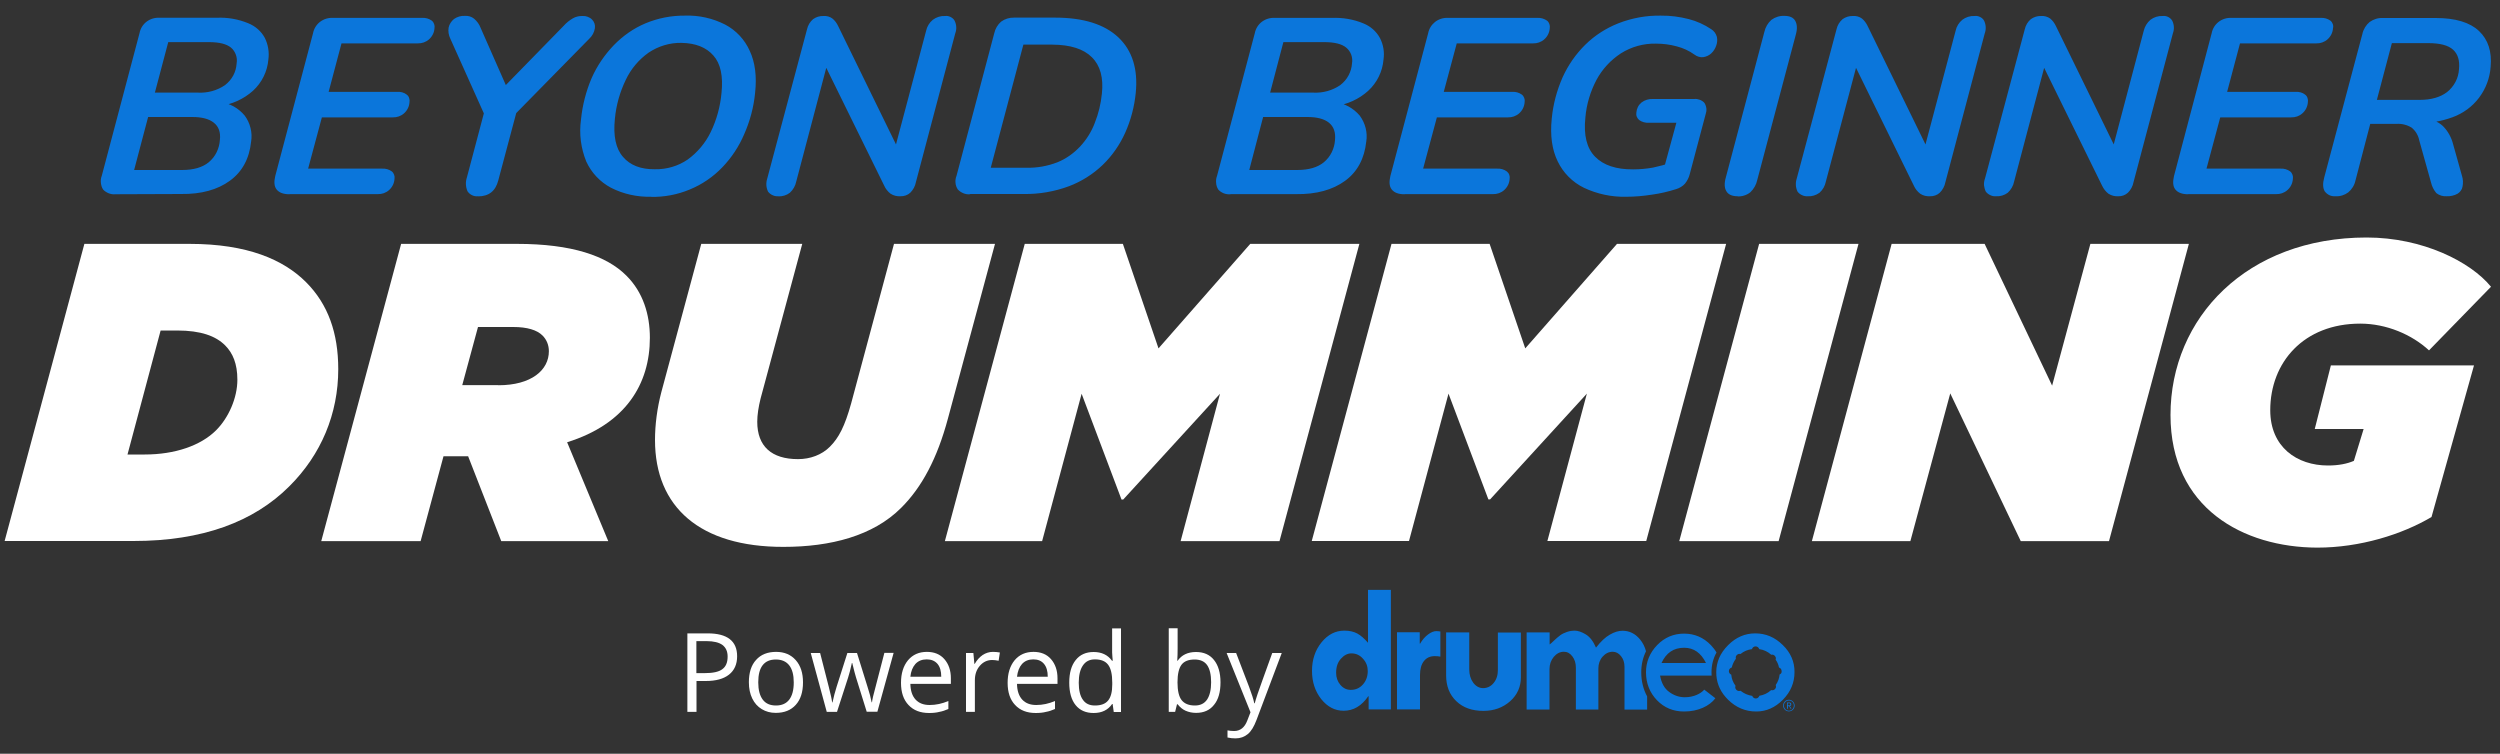 <?xml version="1.0" encoding="utf-8"?>
<svg xmlns="http://www.w3.org/2000/svg" id="Layer_1" style="enable-background:new 0 0 2000 603;" version="1.1" viewBox="0 0 2000 603" x="0px" y="0px">
<rect x="0" y="0" width="2000" height="603" fill="#333333" stroke="none"/>
<style type="text/css">
	.st0{clip-path:url(#SVGID_2_);}
	.st1{fill-rule:evenodd;clip-rule:evenodd;fill:#0B76DB;}
	.st2{fill:#FFFFFF;}
	.st3{fill:#0B76DB;}
</style>
<g>
	<defs>
		<rect height="97.5" id="SVGID_1_" width="386" x="1049.7" y="471.7"/>
	</defs>
	<clipPath id="SVGID_2_">
		<use href="#SVGID_1_" style="overflow:visible;"/>
	</clipPath>
	<g class="st0">
		<path class="st1" d="M1426.2,516c-6.3-6.2-13.6-9.3-22-9.3c-8.2,0-15.4,3.1-21.7,9.4c-3.2,3.2-5.6,6.6-7.2,10.3&#xA;			c-1.5,3.6-2.3,7.3-2.3,11.3c0,0.9,0,1.8,0.1,2.7c0.6,7.4,3.7,13.8,9.4,19.4c6.4,6.3,13.9,9.4,22.5,9.4c8.1,0,15.2-3.2,21.4-9.5&#xA;			c6.2-6.3,9.2-13.7,9.2-22C1435.7,529.4,1432.5,522.1,1426.2,516L1426.2,516z M1431.1,569.1c-2.5,0-4.6-2.1-4.6-4.6&#xA;			c0-2.6,2.1-4.7,4.6-4.7c2.5,0,4.6,2.1,4.6,4.7C1435.7,567,1433.7,569.1,1431.1,569.1z M1328,540.3c1.1,6.1,3.5,10.5,7.4,13.3&#xA;			c3.8,2.8,8,4.2,12.5,4.2c7,0,12.8-2.9,15.5-6.1l8.9,6.9c-4.7,6.2-13.7,10.6-25,10.6c-8.7,0-15.9-3-21.7-9&#xA;			c-5.8-6-8.8-13.5-8.8-22.4c0-8.3,3-15.6,8.9-21.7c5.9-6.1,13.1-9.2,21.6-9.2c8.4,0,15.6,3.1,21.5,9.3c1.7,1.8,3.2,3.7,4.4,5.8&#xA;			c-2.7,4.9-4,10.1-4,15.8c0,0.9,0,1.8,0.1,2.7H1328z M1157,505.9h18.4v29.6c0,4.3,1.1,7.8,3.2,10.7c2.1,2.8,4.8,4.3,7.9,4.3&#xA;			c3.3,0,6.2-1.4,8.4-4.1c2.3-2.8,3.4-6.2,3.4-10.4v-30h18.4v35.9c0,7.6-2.9,14-8.6,19.1c-5.8,5.1-12.9,7.7-21.4,7.7&#xA;			c-9.1,0-16.3-2.6-21.7-7.8c-5.4-5.2-8.1-12-8.1-20.6V505.9z M1431.1,560.4c-2.2,0-4,1.8-4,4.1c0,2.2,1.8,4.1,4,4.1&#xA;			c2.2,0,4-1.8,4-4.1C1435.2,562.2,1433.4,560.4,1431.1,560.4z M1112.8,567.5h-17.9V557h-0.3c-5.3,7.7-11.8,11.6-19.7,11.6&#xA;			c-7,0-12.9-3.1-17.9-9.3c-4.9-6.2-7.4-13.7-7.4-22.6s2.5-16.5,7.6-22.8c5.1-6.3,11.2-9.4,18.3-9.4c4.1,0,7.5,0.8,10.3,2.3&#xA;			c2.8,1.5,5.6,4,8.6,7.4v-42.3h18.3V567.5z M1136,567.5h-18.4v-61.7h18.2v9.1h0.3c1.8-3.1,3.9-5.5,6.3-7.3c2.4-1.8,4.6-2.7,6.6-2.7&#xA;			c1.2,0,2.3,0.1,3.3,0.3v20.1c-1.5-0.3-3-0.4-4.5-0.4c-3.7,0-6.6,1.3-8.7,4c-2.1,2.7-3.1,6.4-3.1,11.2V567.5z M1239.7,505.8v9.8&#xA;			c0.8-0.6,2.1-1.7,3.7-3.3c1.7-1.6,3.3-3,4.8-4.1c1.5-1.1,3.4-2,5.5-2.7c2.1-0.7,4.1-1,5.8-1c2.8,0,5.8,1,9.1,3&#xA;			c3.3,2,6,5.5,8.2,10.6c3.8-4.9,7.5-8.4,11.1-10.4c3.6-2.1,7-3.1,10.1-3.1c5.5,0,10.2,2.3,14,6.9c2.3,2.8,3.9,6,4.8,9.5&#xA;			c-2.5,5.1-3.8,10.7-3.8,16.8c0,7.1,1.6,13.6,4.7,19.3v10.6h-18.1v-34.2c0-3.4-0.9-6.3-2.8-8.6c-1.8-2.3-4.1-3.5-6.6-3.5&#xA;			c-3.1,0-5.8,1.3-8.1,3.9c-2.3,2.6-3.4,5.8-3.4,9.4v32.9h-18v-33.4c0-3.6-0.9-6.6-2.8-9.1c-1.9-2.5-4.1-3.7-6.8-3.7&#xA;			c-3.1,0-5.8,1.4-8.1,4.1c-2.2,2.7-3.4,5.9-3.4,9.7v32.4h-18.3v-61.7H1239.7z M1430.2,567h-0.6v-5h1.8c0.9,0,1.6,0.4,1.6,1.5&#xA;			c0,0.7-0.4,1.3-1.2,1.3c0.1,0.1,0.2,0.2,0.2,0.3l1.2,1.9h-0.7l-0.9-1.6c-0.2-0.3-0.3-0.5-0.7-0.5h-0.6V567z M1431.3,562.6h-1.1&#xA;			v1.7h1.1c0.6,0,1-0.2,1-0.8C1432.3,562.8,1431.9,562.6,1431.3,562.6z M1423.7,539.6c-0.3,3-1.3,5.8-3.1,8.4&#xA;			c0.1,0.4,0.2,0.8,0.2,1.2c0,1.7-1.3,3-3,3c-0.3,0-0.6-0.1-0.9-0.1c-2.8,2.5-6,4-9.4,4.5c-0.4,1.2-1.5,2.2-2.8,2.2&#xA;			c-1.4,0-2.5-0.9-2.9-2.1c-3.5-0.5-6.6-1.9-9.4-4.1c-0.4,0.1-0.7,0.2-1.2,0.2c-1.6,0-3-1.4-3-3c0-0.4,0.1-0.8,0.2-1.2&#xA;			c-2-2.7-3.1-5.6-3.4-8.9c-1.1-0.4-1.9-1.5-1.9-2.8c0-1.4,1-2.6,2.3-2.9c0.6-2.5,1.7-4.9,3.3-7c-0.1-0.3-0.1-0.6-0.1-0.9&#xA;			c0-1.7,1.3-3,3-3c0.3,0,0.6,0,0.8,0.1c2.7-2.2,5.8-3.5,9.2-3.9c0.3-1.3,1.5-2.2,2.9-2.2c1.4,0,2.5,1,2.9,2.2&#xA;			c3.6,0.5,6.8,2,9.6,4.5c0.2-0.1,0.5-0.1,0.7-0.1c1.6,0,3,1.4,3,3c0,0.4-0.1,0.7-0.2,1c1.4,2,2.3,4.1,2.7,6.3&#xA;			c1.2,0.4,2.1,1.5,2.1,2.9C1425.5,538.1,1424.8,539.1,1423.7,539.6L1423.7,539.6z M1081.1,522.7c-3,0-5.8,1.4-8.3,4.2&#xA;			c-2.6,2.8-3.9,6.5-3.9,11.3c0,3.8,1.1,7,3.4,9.7c2.3,2.7,5.1,4,8.3,4c3.9,0,7.1-1.4,9.7-4.3c2.6-2.9,3.9-6.5,3.9-10.8&#xA;			c0-3.7-1.2-7-3.8-9.8C1087.9,524.1,1084.8,522.7,1081.1,522.7L1081.1,522.7z M1364.8,530.4c-4-8.1-9.8-12.2-17.5-12.2&#xA;			c-8.4,0-14.4,4.1-18.1,12.2H1364.8z"/>
	</g>
</g>
<path class="st2" d="M589.7,525c0,6.4-2.2,11.3-6.5,14.7c-4.3,3.4-10.5,5.1-18.6,5.1h-7.4v24.7h-7.3v-62.8h16.3&#xA;	C581.8,506.7,589.7,512.8,589.7,525z M557.2,538.5h6.6c6.5,0,11.2-1,14-3.1c2.9-2.1,4.3-5.4,4.3-10.1c0-4.2-1.4-7.2-4.1-9.3&#xA;	c-2.7-2-7-3.1-12.7-3.1h-8.2V538.5z"/>
<path class="st2" d="M642.4,545.9c0,7.7-1.9,13.7-5.8,18c-3.9,4.3-9.2,6.4-16,6.4c-4.2,0-7.9-1-11.2-3c-3.3-2-5.8-4.8-7.6-8.5&#xA;	c-1.8-3.7-2.7-8-2.7-13c0-7.7,1.9-13.7,5.8-17.9c3.8-4.3,9.2-6.4,16-6.4c6.6,0,11.8,2.2,15.7,6.6&#xA;	C640.5,532.5,642.4,538.4,642.4,545.9z M606.6,545.9c0,6,1.2,10.6,3.6,13.8c2.4,3.2,5.9,4.7,10.6,4.7c4.7,0,8.2-1.6,10.6-4.7&#xA;	c2.4-3.2,3.6-7.7,3.6-13.8c0-6-1.2-10.5-3.6-13.6c-2.4-3.1-6-4.7-10.7-4.7c-4.7,0-8.2,1.5-10.6,4.6&#xA;	C607.7,535.3,606.6,539.8,606.6,545.9z"/>
<path class="st2" d="M693.4,569.5l-8.6-27.6c-0.5-1.7-1.6-5.5-3-11.5h-0.3c-1.1,5-2.1,8.9-3,11.6l-8.9,27.5h-8.2l-12.8-47.1h7.5&#xA;	c3,11.8,5.3,20.8,6.9,27c1.6,6.2,2.5,10.4,2.7,12.5h0.3c0.3-1.6,0.8-3.7,1.5-6.3c0.7-2.6,1.3-4.7,1.8-6.2l8.6-27h7.7l8.4,27&#xA;	c1.6,4.9,2.7,9.1,3.3,12.4h0.3c0.1-1,0.4-2.6,0.9-4.8c0.5-2.1,3.5-13.7,9-34.7h7.4l-13,47.1H693.4z"/>
<path class="st2" d="M743.3,570.4c-7,0-12.5-2.1-16.5-6.4c-4-4.2-6-10.1-6-17.7c0-7.6,1.9-13.6,5.6-18.1c3.8-4.5,8.8-6.7,15.1-6.7&#xA;	c5.9,0,10.6,1.9,14,5.8c3.4,3.9,5.2,9,5.2,15.3v4.5h-32.4c0.1,5.5,1.5,9.7,4.2,12.6c2.7,2.9,6.4,4.3,11.2,4.3c5.1,0,10.1-1.1,15-3.2&#xA;	v6.4c-2.5,1.1-4.9,1.9-7.2,2.3C749.2,570.1,746.5,570.4,743.3,570.4z M741.4,527.5c-3.8,0-6.8,1.2-9.1,3.7c-2.2,2.5-3.6,5.9-4,10.2&#xA;	H753c0-4.5-1-7.9-3-10.3C747.9,528.7,745.1,527.5,741.4,527.5z"/>
<path class="st2" d="M794.3,521.5c2.1,0,4,0.2,5.6,0.5l-1,6.6c-1.9-0.4-3.7-0.6-5.2-0.6c-3.8,0-7.1,1.5-9.8,4.6&#xA;	c-2.7,3.1-4,6.9-4,11.6v25.3h-7.1v-47.1h5.9l0.8,8.7h0.3c1.7-3.1,3.9-5.4,6.3-7.1C788.6,522.4,791.3,521.5,794.3,521.5z"/>
<path class="st2" d="M828.6,570.4c-7,0-12.5-2.1-16.5-6.4c-4-4.2-6-10.1-6-17.7c0-7.6,1.9-13.6,5.6-18.1c3.8-4.5,8.8-6.7,15.1-6.7&#xA;	c5.9,0,10.6,1.9,14,5.8c3.4,3.9,5.2,9,5.2,15.3v4.5h-32.4c0.1,5.5,1.5,9.7,4.2,12.6c2.7,2.9,6.4,4.3,11.2,4.3c5.1,0,10.1-1.1,15-3.2&#xA;	v6.4c-2.5,1.1-4.9,1.9-7.2,2.3C834.5,570.1,831.8,570.4,828.6,570.4z M826.7,527.5c-3.8,0-6.8,1.2-9.1,3.7c-2.2,2.5-3.5,5.9-4,10.2&#xA;	h24.6c0-4.5-1-7.9-3-10.3C833.2,528.7,830.4,527.5,826.7,527.5z"/>
<path class="st2" d="M890.1,563.2h-0.4c-3.3,4.8-8.2,7.2-14.8,7.2c-6.2,0-11-2.1-14.4-6.3c-3.4-4.2-5.1-10.2-5.1-18&#xA;	c0-7.8,1.7-13.8,5.2-18.1c3.4-4.3,8.2-6.4,14.3-6.4c6.4,0,11.3,2.3,14.7,7h0.6l-0.3-3.4l-0.2-3.3v-19.2h7.1v66.9h-5.8L890.1,563.2z&#xA;	 M875.9,564.4c4.9,0,8.4-1.3,10.6-4c2.2-2.7,3.3-6.9,3.3-12.8v-1.5c0-6.7-1.1-11.4-3.3-14.3c-2.2-2.9-5.7-4.3-10.6-4.3&#xA;	c-4.2,0-7.4,1.6-9.6,4.9c-2.2,3.2-3.3,7.8-3.3,13.8c0,6,1.1,10.6,3.3,13.6C868.4,562.9,871.6,564.4,875.9,564.4z"/>
<path class="st2" d="M956.8,521.6c6.2,0,11,2.1,14.4,6.4c3.4,4.2,5.2,10.2,5.2,17.9c0,7.7-1.7,13.8-5.2,18&#xA;	c-3.4,4.3-8.2,6.4-14.3,6.4c-3.1,0-5.9-0.6-8.4-1.7c-2.5-1.1-4.6-2.9-6.4-5.2h-0.5l-1.5,6.1h-5.1v-66.9h7.1v16.2&#xA;	c0,3.6-0.1,6.9-0.3,9.8h0.3C945.3,524,950.2,521.6,956.8,521.6z M955.7,527.6c-4.9,0-8.4,1.4-10.5,4.2c-2.1,2.8-3.2,7.5-3.2,14.1&#xA;	c0,6.6,1.1,11.4,3.3,14.2c2.2,2.8,5.7,4.3,10.6,4.3c4.4,0,7.6-1.6,9.8-4.8c2.1-3.2,3.2-7.8,3.2-13.8c0-6.1-1.1-10.7-3.2-13.7&#xA;	C963.6,529.1,960.2,527.6,955.7,527.6z"/>
<path class="st2" d="M981.3,522.4h7.6l10.3,26.9c2.3,6.1,3.7,10.6,4.2,13.3h0.4c0.4-1.5,1.1-4,2.3-7.5c1.2-3.6,5.1-14.4,11.7-32.7&#xA;	h7.6l-20.2,53.6c-2,5.3-4.3,9.1-7,11.3c-2.7,2.2-5.9,3.4-9.8,3.4c-2.2,0-4.3-0.2-6.4-0.7v-5.7c1.6,0.3,3.3,0.5,5.3,0.5&#xA;	c4.9,0,8.4-2.8,10.5-8.3l2.6-6.7L981.3,522.4z"/>
<path class="st3" d="M92.3,155.4c-1.8,0.2-3.7-0.1-5.4-0.8s-3.3-1.7-4.5-3.1c-1-1.6-1.5-3.4-1.7-5.3c-0.2-1.9,0-3.8,0.7-5.5&#xA;	l30.2-114.1c0.7-3.7,2.7-7,5.6-9.2c3-2.3,6.7-3.4,10.4-3.2h45.8c8.6-0.4,17.2,1.1,25.2,4.4c5.7,2.3,10.4,6.4,13.3,11.8&#xA;	c2.6,5.3,3.6,11.3,2.8,17.2c-0.8,9.6-5.2,18.5-12.3,25c-7.5,6.7-16.8,10.9-26.7,12.2l0.4-3.2c7.7,1,14.7,4.9,19.6,10.8&#xA;	c2.2,2.9,3.8,6.3,4.7,9.9c0.9,3.6,1.1,7.3,0.5,10.9c-1.4,13.7-7.1,24.2-17,31.4c-9.9,7.2-22.9,10.8-39,10.6L92.3,155.4z M107.3,136&#xA;	h38.3c9.3,0,16.4-2.1,21.4-6.2c2.6-2.2,4.8-4.9,6.3-8c1.5-3.1,2.4-6.4,2.6-9.8c0.7-6.1-0.9-10.7-4.8-13.8c-3.8-3.1-9.6-4.6-17.3-4.6&#xA;	h-35.3L107.3,136z M123.9,74.1h34.5c7.7,0.4,15.3-1.7,21.6-6c2.7-2.1,5-4.7,6.6-7.7c1.6-3,2.5-6.3,2.7-9.7c0.4-2.3,0.2-4.7-0.6-6.9&#xA;	c-0.8-2.2-2.1-4.2-3.9-5.7c-3.5-2.9-9.3-4.4-17.5-4.4h-32.7L123.9,74.1z M231.5,155.4c-4.8,0-8.2-1.3-10.2-3.8&#xA;	c-2-2.5-2.2-6.1-1.1-10.8l30.2-114.1c0.7-3.7,2.7-7,5.6-9.2c3-2.3,6.7-3.4,10.4-3.2h71.2c2.8-0.2,5.6,0.6,7.8,2.2&#xA;	c0.9,0.7,1.5,1.6,1.9,2.7c0.4,1.1,0.5,2.2,0.3,3.3c-0.2,3.5-1.8,6.7-4.4,9c-2.5,2.2-5.7,3.3-9,3.2h-61l-10.3,38.8h54.9&#xA;	c2.7-0.2,5.5,0.5,7.6,2.2c0.9,0.7,1.6,1.6,1.9,2.7c0.4,1.1,0.5,2.2,0.3,3.3c-0.2,3.5-1.8,6.7-4.4,9c-2.5,2.2-5.7,3.3-9,3.2h-56.7&#xA;	l-11,41h59.1c2.8-0.2,5.6,0.6,7.8,2.2c0.9,0.7,1.5,1.6,1.9,2.7c0.4,1.1,0.5,2.2,0.3,3.3c-0.2,3.5-1.8,6.7-4.4,9&#xA;	c-2.5,2.2-5.7,3.3-9,3.2H231.5z M382.5,157c-1.6,0.2-3.3-0.1-4.8-0.8c-1.5-0.7-2.8-1.8-3.7-3.2c-1.5-3.5-1.7-7.4-0.5-11l15.7-59.3&#xA;	l1.2,15.4l-30.2-67.3c-1.3-2.7-1.8-5.8-1.3-8.8c0.6-2.7,2.2-5.1,4.3-6.8c2.6-1.8,5.6-2.7,8.8-2.5c2.6-0.2,5.2,0.6,7.2,2.2&#xA;	c2.4,2,4.2,4.5,5.3,7.4L406.4,72h-5.6l50-51.2c2.2-2.5,4.8-4.6,7.6-6.2c2.3-1.3,5-1.9,7.6-1.8c1.4-0.1,2.8,0.1,4.1,0.6&#xA;	c1.3,0.5,2.5,1.2,3.5,2.2c0.9,0.9,1.6,2,2,3.2c0.4,1.2,0.5,2.5,0.3,3.8c-0.5,3.2-2.1,6.2-4.5,8.4l-66.1,67.3l9.7-15.4l-16.4,61.5&#xA;	c-2.2,8.5-7.6,12.7-16.2,12.7H382.5z M521.1,157.4c-11.2,0.3-22.3-2.1-32.3-7.2c-8.7-4.6-15.7-12-19.8-21&#xA;	c-4.3-10.6-5.8-22.2-4.2-33.5c1.1-11.4,4-22.7,8.5-33.2c4.3-9.8,10.4-18.7,17.8-26.4c7.2-7.4,15.7-13.4,25.2-17.4&#xA;	c10-4.2,20.8-6.3,31.6-6.2c11.2-0.4,22.3,2.1,32.3,7.2c8.7,4.6,15.6,12,19.6,21c4.3,9.2,5.7,20.4,4.3,33.4&#xA;	c-1.1,11.5-4.1,22.8-8.8,33.4c-4.2,9.8-10.1,18.7-17.5,26.4c-7.3,7.6-16.2,13.7-26,17.7c-9.8,4.1-20.3,6.1-31,5.9L521.1,157.4z&#xA;	 M523.8,135.4c9.4,0.2,18.7-2.5,26.4-7.8c7.8-5.7,14.1-13.2,18.3-21.8c4.8-9.9,7.7-20.5,8.7-31.4c1.4-13.5-0.7-23.5-6.5-30&#xA;	c-5.8-6.6-14.3-9.9-25.5-10.1c-9.4-0.2-18.5,2.6-26.3,7.8c-7.8,5.5-14.1,13-18.2,21.6c-4.8,9.9-7.8,20.5-8.8,31.4&#xA;	c-1.4,13.6,0.7,23.8,6.5,30.4C504.1,132.2,512.6,135.5,523.8,135.4L523.8,135.4z M622.8,157c-1.6,0.1-3.2-0.1-4.6-0.8&#xA;	c-1.5-0.6-2.7-1.6-3.7-2.8c-0.8-1.6-1.3-3.4-1.4-5.2s0.1-3.6,0.7-5.4l31.8-119.3c0.7-3.2,2.4-6.1,4.9-8.2c2.4-1.7,5.2-2.6,8.2-2.5&#xA;	c2.6-0.2,5.2,0.5,7.2,2c2,1.6,3.5,3.7,4.6,6l49.6,101.5H715l25.9-97.7c0.7-3.4,2.6-6.5,5.4-8.8c2.8-2.1,6.3-3.2,9.8-3&#xA;	c1.5-0.2,3,0.1,4.4,0.8c1.4,0.7,2.5,1.7,3.2,3c0.8,1.6,1.2,3.3,1.3,5c0.1,1.7-0.2,3.5-0.8,5.1l-31.5,119.1c-0.6,3.2-2.2,6.1-4.5,8.4&#xA;	c-2.1,1.9-4.9,2.9-7.8,2.8c-2.8,0.2-5.5-0.5-7.9-2c-2.2-1.7-4-3.9-5.1-6.4L657.7,47.5h5.1L637,145.2c-0.7,3.5-2.5,6.6-5.1,9&#xA;	c-2.6,2-5.9,3-9.2,2.9H622.8z M776.1,155.4c-1.8,0.2-3.7-0.1-5.4-0.8c-1.7-0.7-3.2-1.7-4.5-3.1c-1-1.6-1.7-3.4-1.8-5.3&#xA;	c-0.2-1.9,0.1-3.8,0.8-5.5l30.2-114.1c0.8-3.6,2.7-6.9,5.5-9.3c3-2.2,6.7-3.3,10.4-3.2h32.8c22.6,0,39.4,5.3,50.6,15.8&#xA;	c11.1,10.5,15.8,25.4,13.9,44.4c-1.1,11-3.9,21.7-8.4,31.8c-4.3,9.6-10.3,18.3-17.9,25.7c-7.8,7.5-17.1,13.4-27.2,17.2&#xA;	c-11.6,4.3-23.9,6.4-36.3,6.2H776.1z M792.6,134.2h28.5c8.5,0.2,16.9-1.3,24.9-4.4c6.9-2.8,13-7.2,18.1-12.6&#xA;	c5.1-5.5,9.1-11.9,11.7-18.8c3-7.5,4.9-15.4,5.7-23.4c1.4-12.8-1.3-22.6-8-29.2c-6.7-6.7-17.2-10-31.6-10.1h-23.2L792.6,134.2z&#xA;	 M984.5,155.4c-1.8,0.2-3.7-0.1-5.4-0.7c-1.7-0.7-3.3-1.7-4.5-3.1c-1-1.6-1.6-3.4-1.7-5.3c-0.2-1.9,0-3.8,0.7-5.5l30.2-114.1&#xA;	c0.7-3.7,2.7-7,5.6-9.2c3-2.3,6.7-3.4,10.4-3.2h45.8c8.6-0.3,17.2,1.1,25.1,4.4c5.7,2.3,10.4,6.4,13.3,11.8&#xA;	c2.7,5.3,3.7,11.3,2.8,17.2c-0.8,9.6-5.2,18.5-12.3,25c-7.4,6.7-16.8,10.9-26.7,12.2l0.3-3.2c7.7,1,14.7,4.9,19.7,10.8&#xA;	c2.2,3,3.8,6.3,4.7,9.9c0.9,3.6,1.1,7.3,0.5,10.9c-1.5,13.7-7.1,24.2-17,31.4c-9.9,7.2-22.9,10.8-39,10.6H984.5z M999.4,136h38.3&#xA;	c9.3,0,16.4-2.1,21.4-6.2c2.6-2.2,4.8-4.9,6.3-8c1.5-3.1,2.4-6.4,2.6-9.8c0.6-6.1-1-10.7-4.8-13.8c-3.8-3.1-9.6-4.6-17.3-4.6h-35.4&#xA;	L999.4,136z M1016.1,74.1h34.5c7.7,0.4,15.3-1.7,21.6-6c2.7-2.1,5-4.7,6.6-7.7c1.6-3,2.6-6.3,2.8-9.7c0.4-2.3,0.2-4.7-0.6-6.9&#xA;	c-0.8-2.2-2.2-4.2-4-5.7c-3.5-2.9-9.3-4.4-17.5-4.4h-32.8L1016.1,74.1z M1123.6,155.4c-4.9,0-8.2-1.3-10.2-3.8&#xA;	c-2-2.5-2.2-6.1-1.1-10.8l30.2-114.1c0.7-3.7,2.7-6.9,5.6-9.2c3-2.3,6.7-3.4,10.4-3.2h71.2c2.8-0.2,5.6,0.6,7.9,2.2&#xA;	c0.9,0.7,1.5,1.6,1.9,2.7c0.4,1.1,0.5,2.2,0.3,3.3c-0.2,3.5-1.8,6.7-4.4,9c-2.5,2.2-5.7,3.3-9,3.2h-61L1155,73.5h54.9&#xA;	c2.7-0.2,5.4,0.6,7.6,2.2c0.9,0.7,1.5,1.6,1.9,2.7c0.4,1.1,0.5,2.2,0.3,3.3c-0.2,3.5-1.8,6.7-4.4,9c-2.5,2.2-5.7,3.3-9,3.2h-56.8&#xA;	l-11,41h59.1c2.8-0.2,5.6,0.6,7.8,2.2c0.9,0.7,1.6,1.6,2,2.7c0.4,1.1,0.5,2.2,0.3,3.3c-0.2,3.5-1.8,6.7-4.4,9&#xA;	c-2.5,2.2-5.7,3.3-9,3.2H1123.6z M1301,157.4c-11.7,0.3-23.3-2.2-33.9-7.2c-9.2-4.5-16.6-12-21-21.2c-4.5-9.3-6.1-20.7-4.7-34.2&#xA;	c1.1-11.4,4.1-22.6,8.7-33c4.4-9.7,10.5-18.5,18.1-26c7.6-7.5,16.7-13.3,26.6-17.2c10.8-4.2,22.3-6.3,33.8-6.1&#xA;	c7.6-0.1,15.2,0.9,22.5,2.8c6.3,1.6,12.4,4.4,17.8,8c2.3,1.4,3.9,3.6,4.6,6.2c0.5,2.4,0.3,4.9-0.6,7.2c-0.8,2.3-2.1,4.3-3.9,6&#xA;	c-1.7,1.6-3.9,2.6-6.2,3c-1.3,0.2-2.6,0.1-3.8-0.3c-1.2-0.3-2.4-0.9-3.4-1.7c-4.3-3.1-9.1-5.3-14.2-6.6c-5.4-1.5-11.1-2.2-16.7-2.2&#xA;	c-9.9-0.2-19.6,2.5-28,7.8c-8.1,5.3-14.8,12.5-19.4,21c-5,9.4-8.1,19.7-9,30.3c-1.5,14.2,1.1,24.6,7.8,31.4&#xA;	c6.7,6.8,16.8,10.2,30.5,10.1c5.3,0,10.5-0.5,15.7-1.4c5-1.1,10-2.4,14.9-4l-7.7,10.7l11.6-42.6h-22c-2.8,0.2-5.6-0.6-7.8-2.2&#xA;	c-0.8-0.7-1.5-1.7-1.9-2.7s-0.5-2.2-0.3-3.3c0.1-1.5,0.5-3,1.2-4.4c0.7-1.4,1.7-2.6,2.9-3.6c2.6-2,5.9-3,9.2-2.8h32.9&#xA;	c1.5-0.2,3.1,0.1,4.5,0.6c1.5,0.6,2.8,1.4,3.8,2.6c0.8,1.3,1.3,2.8,1.5,4.4c0.2,1.6-0.1,3.1-0.6,4.6l-12.7,47.9&#xA;	c-0.7,2.8-2,5.3-3.8,7.6c-1.9,2.1-4.4,3.6-7.1,4.4c-6.3,2-12.7,3.5-19.2,4.4C1314.7,156.8,1307.8,157.4,1301,157.4L1301,157.4z&#xA;	 M1390.2,157c-4.5,0-7.5-1.3-9.1-4c-1.6-2.6-1.8-6.4-0.4-11.2l30.8-116.3c0.8-3.7,2.8-7.1,5.6-9.6c3-2.2,6.7-3.4,10.4-3.2&#xA;	c4.3,0,7.2,1.3,8.7,4c1.5,2.7,1.8,6.3,0.4,11.2l-30.8,116.1c-0.8,3.7-2.7,7.1-5.5,9.8c-2.9,2.3-6.6,3.5-10.3,3.3H1390.2z&#xA;	 M1446.4,157c-1.6,0.1-3.2-0.1-4.6-0.8c-1.5-0.6-2.7-1.6-3.7-2.8c-0.8-1.6-1.3-3.4-1.4-5.2c-0.1-1.8,0.1-3.6,0.7-5.4l31.8-119.3&#xA;	c0.7-3.2,2.4-6.1,4.9-8.2c2.4-1.7,5.2-2.6,8.2-2.5c2.6-0.2,5.2,0.5,7.2,2c2,1.6,3.5,3.7,4.6,6l49.6,101.5h-5.1l25.9-97.7&#xA;	c0.7-3.4,2.6-6.5,5.4-8.8c2.8-2.1,6.3-3.2,9.8-3c1.5-0.2,3,0.1,4.4,0.8c1.4,0.7,2.5,1.7,3.2,3c1.5,3.2,1.7,6.8,0.5,10.1l-31.5,119.1&#xA;	c-0.6,3.2-2.2,6.1-4.5,8.4c-2.1,1.9-4.9,2.9-7.8,2.8c-2.8,0.2-5.5-0.5-7.8-2c-2.2-1.7-4-3.9-5.1-6.4l-49.6-101.1h5.1l-25.9,97.7&#xA;	c-0.7,3.5-2.4,6.6-5.1,9C1452.8,156.2,1449.6,157.2,1446.4,157L1446.4,157z M1597,157c-1.6,0.1-3.2-0.1-4.6-0.8&#xA;	c-1.4-0.6-2.7-1.6-3.7-2.8c-0.8-1.6-1.3-3.4-1.5-5.2c-0.1-1.8,0.1-3.6,0.8-5.4l31.8-119.3c0.7-3.2,2.4-6.1,4.9-8.2&#xA;	c2.4-1.7,5.2-2.6,8.1-2.5c2.6-0.2,5.2,0.5,7.3,2c2,1.6,3.5,3.7,4.6,6l49.6,101.5h-5.1l25.8-97.7c0.8-3.4,2.7-6.5,5.4-8.8&#xA;	c2.8-2.1,6.3-3.2,9.8-3c1.5-0.2,3,0.1,4.4,0.8c1.3,0.7,2.5,1.7,3.2,3c0.8,1.6,1.2,3.3,1.3,5c0.1,1.7-0.2,3.5-0.8,5.1l-31.5,119.1&#xA;	c-0.6,3.2-2.2,6.1-4.5,8.4c-2.1,1.9-4.8,2.9-7.6,2.8c-2.8,0.2-5.5-0.5-7.9-2c-2.2-1.7-3.9-3.9-5.1-6.4l-49.7-101.1h5.1l-25.8,97.7&#xA;	c-0.7,3.5-2.5,6.6-5.1,9c-2.7,2-6,3-9.3,2.8H1597z M1750.5,155.4c-4.8,0-8.2-1.3-10.2-3.8c-2-2.5-2.2-6.1-1.1-10.8l30.1-114.1&#xA;	c0.7-3.7,2.7-7,5.6-9.2c2.9-2.3,6.7-3.4,10.4-3.2h71.2c2.8-0.2,5.6,0.6,7.8,2.2c0.9,0.7,1.5,1.6,1.9,2.7c0.4,1.1,0.5,2.2,0.2,3.3&#xA;	c-0.2,3.5-1.8,6.7-4.4,9c-2.5,2.2-5.7,3.3-9,3.2h-61l-10.3,38.8h54.8c2.7-0.2,5.5,0.5,7.6,2.2c0.9,0.7,1.6,1.6,1.9,2.7&#xA;	c0.4,1.1,0.5,2.2,0.3,3.3c-0.2,3.5-1.8,6.7-4.4,9c-2.5,2.2-5.7,3.3-9,3.2h-56.7l-11,41h59.1c2.8-0.2,5.6,0.6,7.8,2.2&#xA;	c0.9,0.7,1.5,1.6,1.9,2.7c0.4,1.1,0.5,2.2,0.3,3.3c-0.2,3.5-1.8,6.7-4.4,9c-2.5,2.2-5.7,3.3-9,3.2H1750.5z M1868.5,157&#xA;	c-1.7,0.1-3.3-0.1-4.9-0.8c-1.5-0.7-2.8-1.8-3.8-3.1c-1.6-2.7-1.7-6.4-0.4-11.2l30.5-114.7c0.8-3.8,2.9-7.2,5.8-9.6&#xA;	c3.1-2.2,6.8-3.4,10.6-3.2h42.3c15.7,0,27.3,3.5,34.6,10.4c7.3,6.9,10.4,16.5,9.3,28.6c-0.6,8.9-3.8,17.5-9.2,24.7&#xA;	c-5.4,7.2-12.8,12.6-21.3,15.7c-9,3.3-18.5,4.9-28.1,4.6l0.3-3h5.2c2.7-0.1,5.5,0.3,8,1.2c2.6,0.9,4.9,2.4,6.9,4.2&#xA;	c4,4,6.8,9.1,8.2,14.6l7,25c1,2.9,1.1,6,0.5,9c-0.2,1.2-0.7,2.3-1.4,3.2c-0.7,1-1.6,1.8-2.6,2.4c-2.7,1.5-5.7,2.1-8.7,2&#xA;	c-3,0.2-5.9-0.7-8.2-2.5c-2.1-2.5-3.6-5.4-4.3-8.6l-9.4-33.6c-0.8-4-2.9-7.6-6.1-10.2c-3.6-2.2-7.9-3.3-12.2-3h-20.9l-11.8,45.2&#xA;	c-0.8,3.8-2.9,7.2-5.8,9.6C1875.8,156,1872.2,157.2,1868.5,157L1868.5,157z M1901.5,79.9h34.3c9.1,0,16.4-2.1,21.8-6.2&#xA;	c2.8-2.2,5.1-5,6.8-8.2c1.7-3.2,2.6-6.7,2.8-10.2c0.7-6.9-0.9-12.1-4.8-15.6c-3.9-3.5-10.5-5.2-19.8-5.2h-29.1L1901.5,79.9z"/>
<g>
	<path class="st2" d="M67.5,195.1h84.2c46.2,0,75.1,12.6,93.1,30.6c17.7,17.7,25.8,40.8,25.8,69.6c0,35.7-13.6,68.3-39.1,93.7&#xA;		c-28.5,28.5-69.6,43.8-124.7,43.8H3.7L67.5,195.1z M115.8,363.6c24.1,0,44.8-7.1,57.1-19.4c9.9-9.9,17-25.8,17-40.4&#xA;		c0-12.9-3.7-21.4-9.8-27.5c-7.5-7.5-19.4-11.9-38.4-11.9h-13.2l-26.5,99.2H115.8z"/>
	<path class="st2" d="M320.9,195.1h92.7c43.8,0,71.7,9.5,87.6,25.5c13.2,13.2,18.7,30.9,18.7,49.6c0,37-19.4,69-66.2,83.6l32.9,79.1&#xA;		H401l-26.5-67.9h-19.7l-18.3,67.9H257L320.9,195.1z M398.7,308.2c26.5,0,40.4-12.2,40.4-27.2c0-4.8-1.7-9.2-5.1-12.6&#xA;		c-4.4-4.4-12.2-6.8-23.4-6.8h-28.2l-12.6,46.5H398.7z"/>
	<path class="st2" d="M524,352c0-12.2,1.7-25.5,5.1-38.4L561,195.1h80.8l-33.3,123.6c-1.7,6.8-2.7,13.2-2.7,18.7&#xA;		c0,19.7,11.5,29.9,32.6,29.9c9.8,0,19-3.4,25.5-9.9c7.1-7.1,11.9-16.3,17-34.6l34.3-127.7H796L758.3,335&#xA;		c-8.5,31.6-20.7,54.7-37.4,71.3c-22.4,22.4-56.4,31.2-94.1,31.2C560,437.6,524,405.7,524,352z"/>
	<path class="st2" d="M819.8,195.1h78.5l28.5,83.6l73.4-83.6h87.3l-63.9,237.8h-79.1L976,315l-77.4,84.6h-1.4L865.3,315l-31.6,117.9&#xA;		h-77.8L819.8,195.1z"/>
	<path class="st2" d="M1113.2,195.1h78.5l28.5,83.6l73.4-83.6h87.3L1317,432.8h-79.1l31.6-117.9l-77.4,84.6h-1.4l-31.9-84.6&#xA;		l-31.6,117.9h-77.8L1113.2,195.1z"/>
	<path class="st2" d="M1407.3,195.1h79.5l-63.9,237.8h-79.5L1407.3,195.1z"/>
	<path class="st2" d="M1513.3,195.1h74.4l54,113.4l30.6-113.4h78.8l-63.9,237.8h-70.6l-56.4-118.2l-31.9,118.2h-78.8L1513.3,195.1z"/>
	<path class="st2" d="M1736.4,332c0-77.8,61.1-142,156.9-142c44.8,0,83.2,19.4,99.5,39.4l-49.6,50.9c-13.6-12.6-34-21.4-55-21.4&#xA;		c-45.2,0-72,30.9-72,69.3c0,29.5,21.4,44.2,46.2,44.2c8.5,0,15.3-1.4,20.7-3.7l7.8-25.5h-39.1l12.9-50.9h114.5l-34,121.3&#xA;		c-23.4,13.9-57.1,24.5-91.4,24.5C1794.8,437.9,1736.4,406.7,1736.4,332z"/>
</g>
</svg>